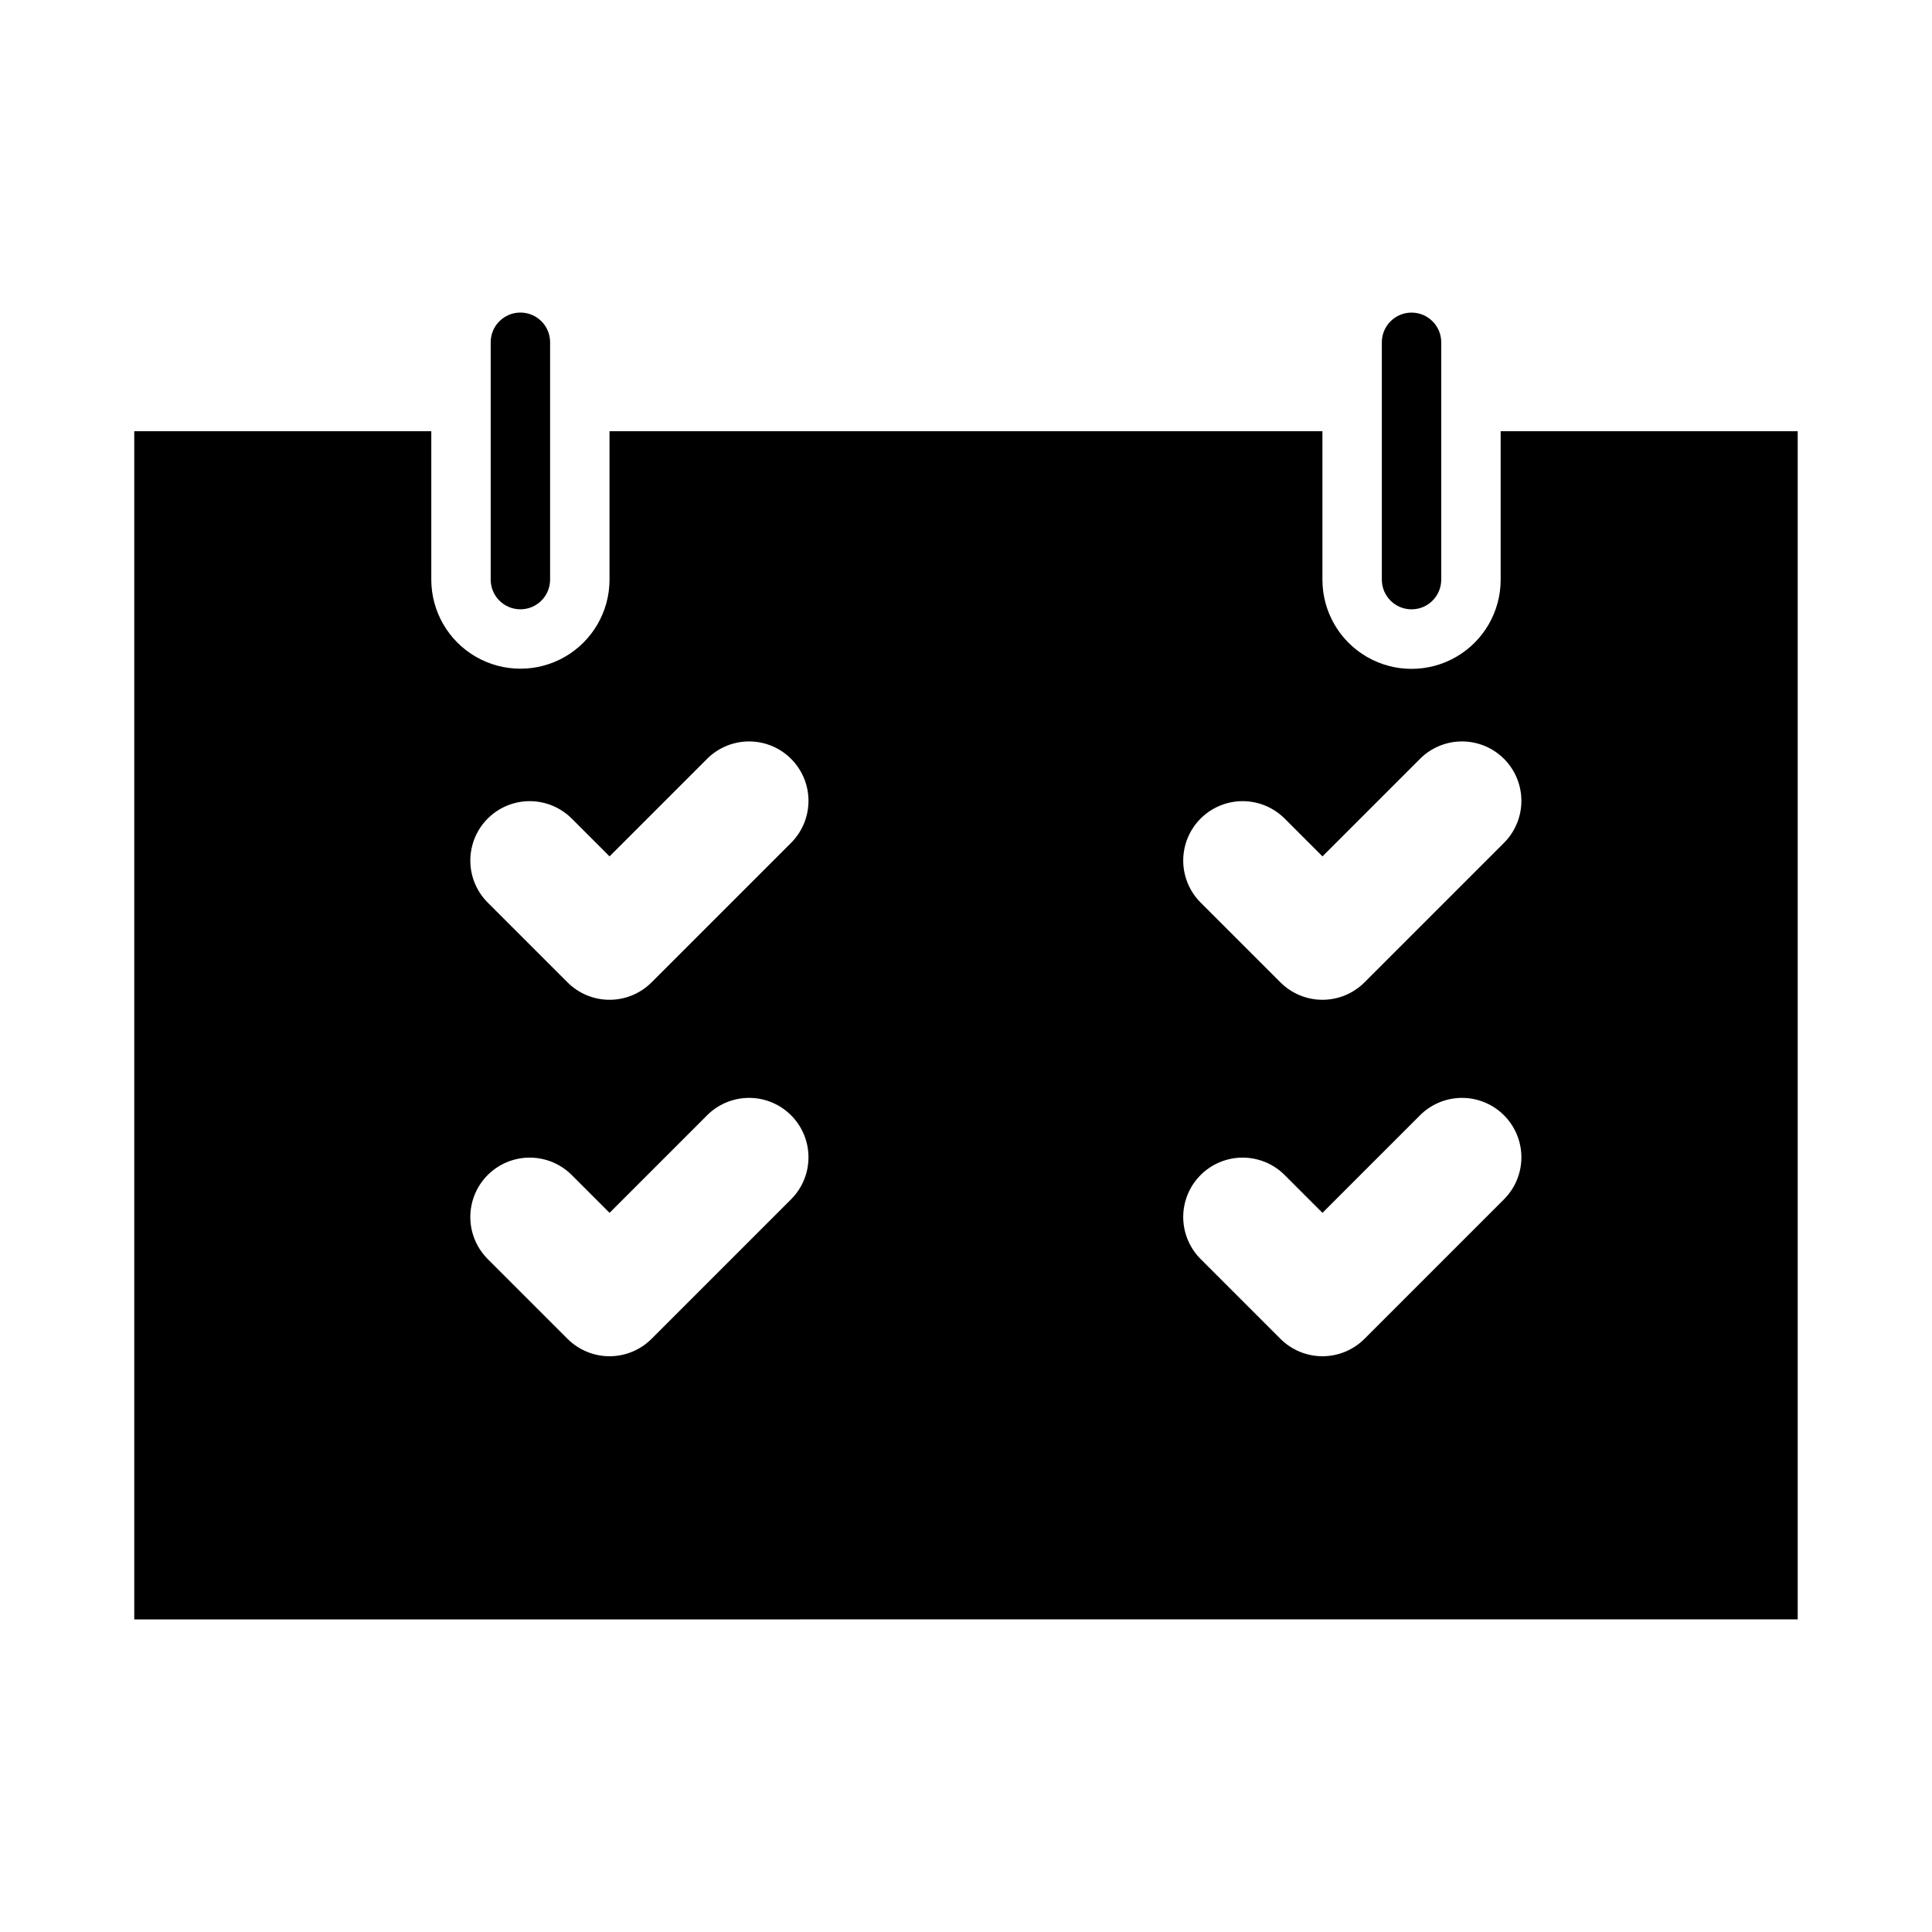 <?xml version="1.0" encoding="UTF-8"?>
<!-- The Best Svg Icon site in the world: iconSvg.co, Visit us! https://iconsvg.co -->
<svg fill="#000000" width="800px" height="800px" version="1.1" viewBox="144 144 512 512" xmlns="http://www.w3.org/2000/svg">
 <g>
  <path d="m510.2 234.67v62.977c0.023 4.332 3.539 7.832 7.871 7.832 4.332 0 7.852-3.5 7.871-7.832v-62.977c-0.02-4.328-3.539-7.828-7.871-7.828-4.332 0-7.848 3.5-7.871 7.828z"/>
  <path d="m274.04 297.64c0.02 4.332 3.539 7.832 7.871 7.832 4.332 0 7.852-3.5 7.871-7.832v-62.977c-0.02-4.332-3.539-7.832-7.871-7.832-4.332 0-7.852 3.5-7.871 7.832z"/>
  <path d="m179.58 258.28v314.88l440.83-0.004v-314.88l-78.719 0.004v39.359c0 8.438-4.5 16.234-11.809 20.453-7.309 4.219-16.309 4.219-23.617 0-7.305-4.219-11.809-12.016-11.809-20.453v-39.359h-188.93v39.359h0.004c-0.016 8.426-4.519 16.207-11.82 20.418-7.301 4.207-16.293 4.207-23.594 0-7.301-4.211-11.805-11.992-11.82-20.418v-39.359zm162.18 82.227c4.246-0.203 8.395 1.316 11.5 4.219 3.106 2.898 4.906 6.934 4.992 11.184 0.09 4.25-1.547 8.352-4.531 11.379l-37.055 37.055c-2.953 2.949-6.957 4.609-11.129 4.609-4.176 0-8.18-1.66-11.133-4.609l-21.312-21.309h0.004c-3.887-3.996-5.371-9.746-3.902-15.125 1.465-5.375 5.668-9.574 11.043-11.043 5.375-1.465 11.125 0.02 15.121 3.902l10.18 10.18 25.922-25.922c2.758-2.727 6.426-4.336 10.301-4.523zm188.93 0c4.246-0.203 8.391 1.316 11.5 4.219 3.106 2.898 4.906 6.934 4.992 11.184 0.086 4.25-1.547 8.352-4.531 11.379l-37.055 37.055c-2.953 2.949-6.957 4.609-11.133 4.609-4.172 0-8.176-1.66-11.129-4.609l-21.312-21.309c-3.883-3.996-5.367-9.746-3.902-15.125 1.469-5.375 5.668-9.574 11.047-11.043 5.375-1.465 11.125 0.02 15.121 3.902l10.18 10.18 25.922-25.922c2.758-2.727 6.426-4.336 10.301-4.523zm-188.93 94.465v-0.004c4.246-0.203 8.395 1.32 11.5 4.223 3.106 2.898 4.906 6.934 4.992 11.184 0.09 4.25-1.547 8.352-4.531 11.379l-37.055 37.055c-2.953 2.949-6.957 4.609-11.129 4.609-4.176 0-8.18-1.66-11.133-4.609l-21.312-21.309h0.004c-3.887-3.996-5.371-9.75-3.902-15.125 1.465-5.375 5.668-9.574 11.043-11.043 5.375-1.465 11.125 0.02 15.121 3.902l10.18 10.18 25.922-25.922c2.758-2.727 6.426-4.336 10.301-4.523zm188.93 0v-0.004c4.246-0.203 8.391 1.32 11.5 4.223 3.106 2.898 4.906 6.934 4.992 11.184 0.086 4.25-1.547 8.352-4.531 11.379l-37.055 37.055c-2.953 2.949-6.957 4.609-11.133 4.609-4.172 0-8.176-1.66-11.129-4.609l-21.312-21.309c-3.883-3.996-5.367-9.75-3.902-15.125 1.469-5.375 5.668-9.574 11.047-11.043 5.375-1.465 11.125 0.02 15.121 3.902l10.18 10.18 25.922-25.922c2.758-2.727 6.426-4.336 10.301-4.523z"/>
 </g>
</svg>